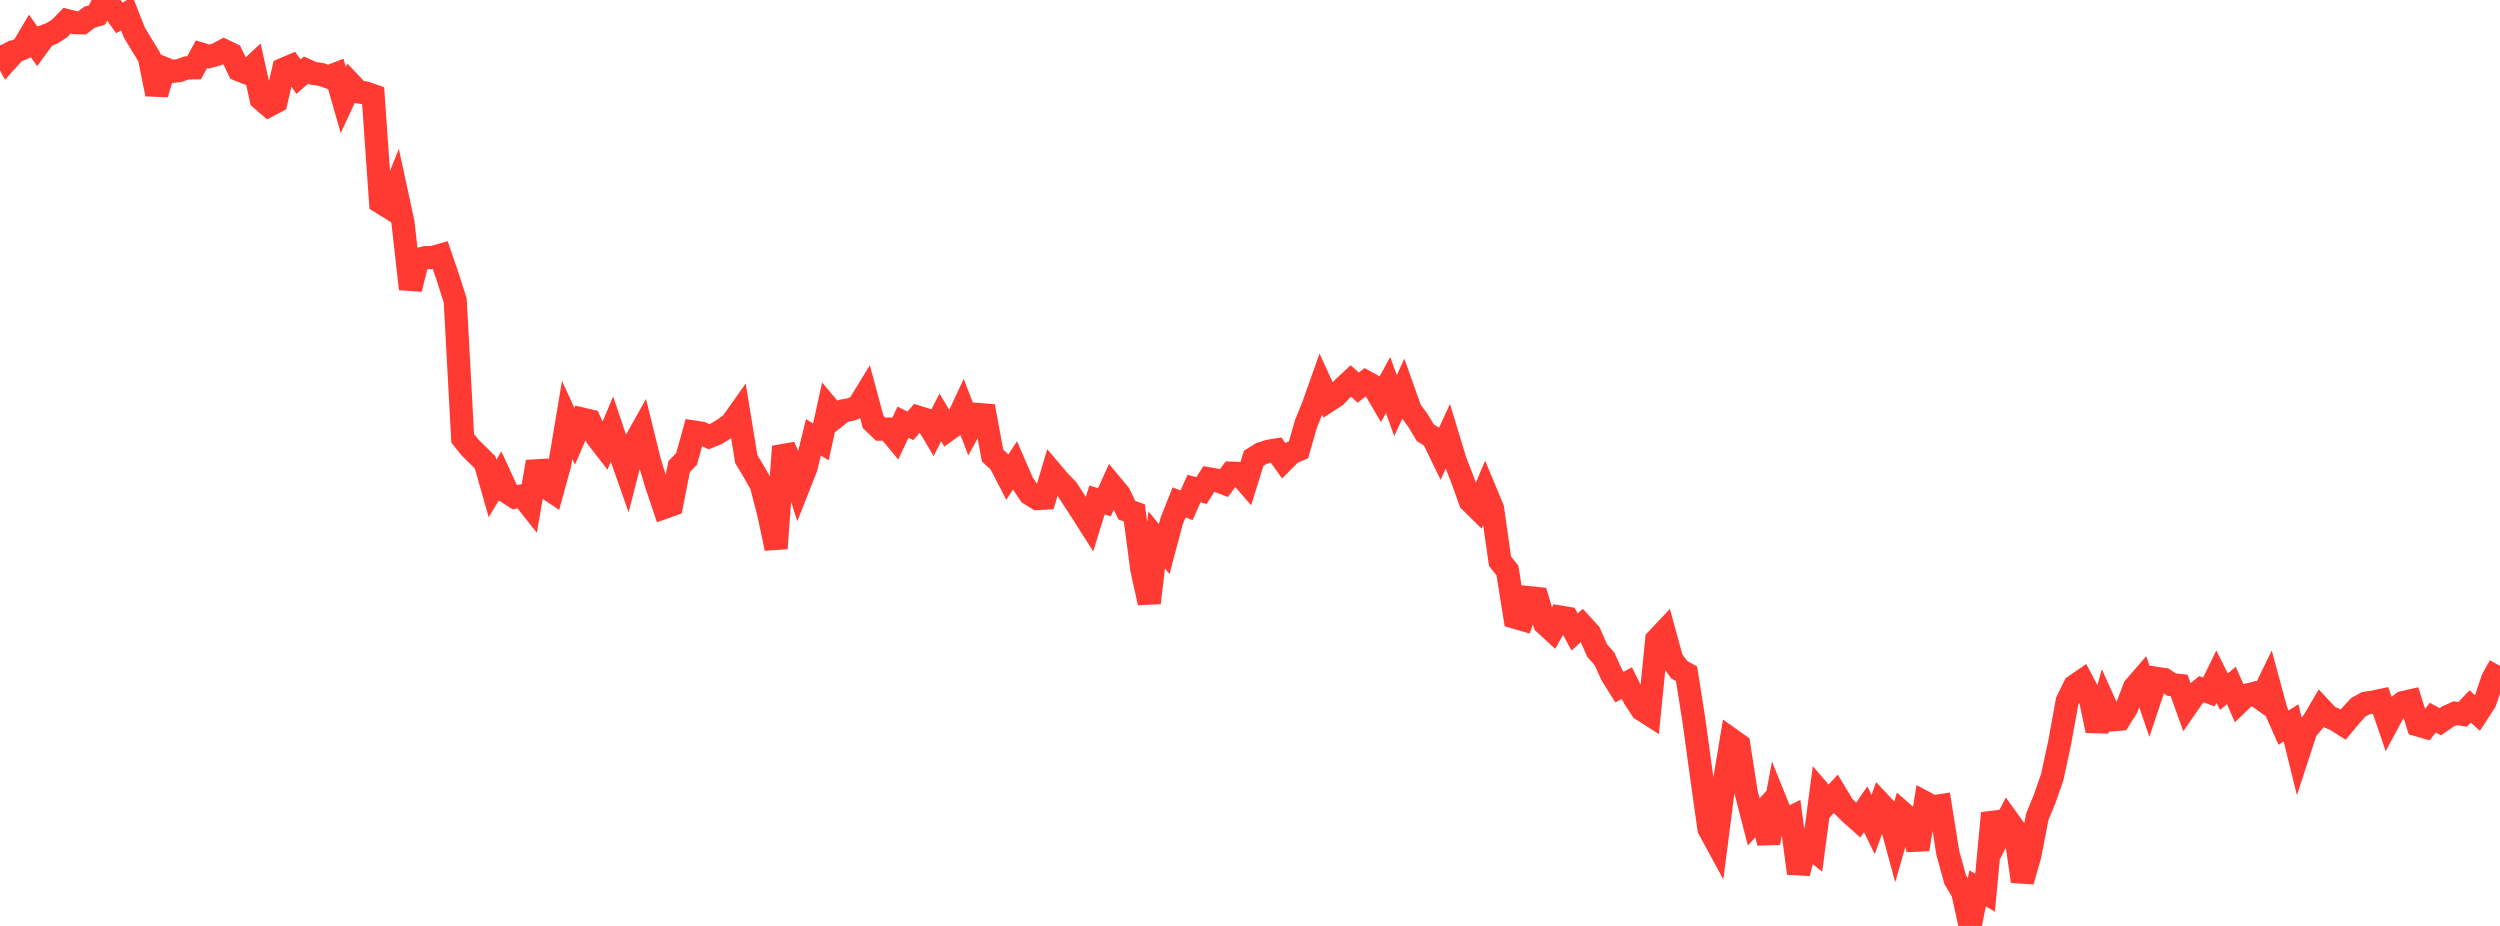 <?xml version="1.0" standalone="no"?>
<!DOCTYPE svg PUBLIC "-//W3C//DTD SVG 1.1//EN" "http://www.w3.org/Graphics/SVG/1.1/DTD/svg11.dtd">

<svg width="135" height="50" viewBox="0 0 135 50" preserveAspectRatio="none" 
  xmlns="http://www.w3.org/2000/svg"
  xmlns:xlink="http://www.w3.org/1999/xlink">


<polyline points="0.0, 2.464 0.403, 3.226 0.806, 2.781 1.209, 2.618 1.612, 1.936 2.015, 2.502 2.418, 1.949 2.821, 1.792 3.224, 1.531 3.627, 1.116 4.03, 1.224 4.433, 1.234 4.836, 0.931 5.239, 0.81 5.642, 0.0 6.045, 0.414 6.448, 0.967 6.851, 0.727 7.254, 1.756 7.657, 2.427 8.06, 3.078 8.463, 5.082 8.866, 3.694 9.269, 3.856 9.672, 3.813 10.075, 3.667 10.478, 3.663 10.881, 2.928 11.284, 3.052 11.687, 2.948 12.09, 2.732 12.493, 2.927 12.896, 3.766 13.299, 3.925 13.701, 3.548 14.104, 5.35 14.507, 5.697 14.91, 5.483 15.313, 3.738 15.716, 3.567 16.119, 4.14 16.522, 3.784 16.925, 3.964 17.328, 4.018 17.731, 4.157 18.134, 4.001 18.537, 5.402 18.94, 4.533 19.343, 4.957 19.746, 5.02 20.149, 5.164 20.552, 10.918 20.955, 11.166 21.358, 10.162 21.761, 12.021 22.164, 15.603 22.567, 14.015 22.97, 13.911 23.373, 13.902 23.776, 13.787 24.179, 14.963 24.582, 16.232 24.985, 23.667 25.388, 24.173 25.791, 24.568 26.194, 24.965 26.597, 26.377 27.0, 25.708 27.403, 26.583 27.806, 26.844 28.209, 26.775 28.612, 27.285 29.015, 24.938 29.418, 26.272 29.821, 26.538 30.224, 25.082 30.627, 22.679 31.03, 23.559 31.433, 22.628 31.836, 22.723 32.239, 23.618 32.642, 24.137 33.045, 23.175 33.448, 24.374 33.851, 25.517 34.254, 23.942 34.657, 23.226 35.06, 24.864 35.463, 26.212 35.866, 27.4 36.269, 27.256 36.672, 25.201 37.075, 24.782 37.478, 23.329 37.881, 23.392 38.284, 23.583 38.687, 23.419 39.09, 23.17 39.493, 22.884 39.896, 22.315 40.299, 24.793 40.701, 25.46 41.104, 26.164 41.507, 27.717 41.91, 29.613 42.313, 24.112 42.716, 25.011 43.119, 26.283 43.522, 25.263 43.925, 23.614 44.328, 23.863 44.731, 22.025 45.134, 22.507 45.537, 22.185 45.94, 22.112 46.343, 21.946 46.746, 21.287 47.149, 22.783 47.552, 23.173 47.955, 23.173 48.358, 23.658 48.761, 22.798 49.164, 22.995 49.567, 22.528 49.97, 22.654 50.373, 23.333 50.776, 22.54 51.179, 23.212 51.582, 22.922 51.985, 22.057 52.388, 23.111 52.791, 22.379 53.194, 22.412 53.597, 24.596 54.0, 24.972 54.403, 25.752 54.806, 25.138 55.209, 26.068 55.612, 26.67 56.015, 26.921 56.418, 26.899 56.821, 25.538 57.224, 26.011 57.627, 26.426 58.03, 27.047 58.433, 27.666 58.836, 28.301 59.239, 26.997 59.642, 27.12 60.045, 26.219 60.448, 26.703 60.851, 27.551 61.254, 27.695 61.657, 30.732 62.06, 32.551 62.463, 29.153 62.866, 29.651 63.269, 28.139 63.672, 27.125 64.075, 27.285 64.478, 26.382 64.881, 26.492 65.284, 25.859 65.687, 25.93 66.09, 26.086 66.493, 25.55 66.896, 25.565 67.299, 26.03 67.701, 24.743 68.104, 24.494 68.507, 24.368 68.91, 24.301 69.313, 24.871 69.716, 24.465 70.119, 24.291 70.522, 22.887 70.925, 21.891 71.328, 20.754 71.731, 21.635 72.134, 21.371 72.537, 20.946 72.94, 20.569 73.343, 20.932 73.746, 20.621 74.149, 20.843 74.552, 21.527 74.955, 20.791 75.358, 21.904 75.761, 21.026 76.164, 22.16 76.567, 22.701 76.97, 23.371 77.373, 23.618 77.776, 24.448 78.179, 23.569 78.582, 24.892 78.985, 25.93 79.388, 27.058 79.791, 27.455 80.194, 26.494 80.597, 27.463 81.0, 30.303 81.403, 30.812 81.806, 33.329 82.209, 33.446 82.612, 32.278 83.015, 32.321 83.418, 33.674 83.821, 34.043 84.224, 33.318 84.627, 33.386 85.03, 34.129 85.433, 33.757 85.836, 34.196 86.239, 35.122 86.642, 35.581 87.045, 36.462 87.448, 37.103 87.851, 36.887 88.254, 37.696 88.657, 38.308 89.06, 38.567 89.463, 34.546 89.866, 34.119 90.269, 35.597 90.672, 36.159 91.075, 36.388 91.478, 38.948 91.881, 41.896 92.284, 44.756 92.687, 45.496 93.09, 42.366 93.493, 39.941 93.896, 40.227 94.299, 42.821 94.701, 44.384 95.104, 43.943 95.507, 45.512 95.91, 43.341 96.313, 44.339 96.716, 44.139 97.119, 47.156 97.522, 45.566 97.925, 45.89 98.328, 42.834 98.731, 43.301 99.134, 42.864 99.537, 43.532 99.94, 43.93 100.343, 44.287 100.746, 43.698 101.149, 44.523 101.552, 43.405 101.955, 43.836 102.358, 45.319 102.761, 43.916 103.164, 44.268 103.567, 45.865 103.97, 43.356 104.373, 43.572 104.776, 43.509 105.179, 46.046 105.582, 47.505 105.985, 48.164 106.388, 50.0 106.791, 47.973 107.194, 48.204 107.597, 43.911 108.0, 45.031 108.403, 44.255 108.806, 44.816 109.209, 47.591 109.612, 46.192 110.015, 44.101 110.418, 43.121 110.821, 41.962 111.224, 40.093 111.627, 37.869 112.03, 37.047 112.433, 36.769 112.836, 37.536 113.239, 39.454 113.642, 37.977 114.045, 38.873 114.448, 38.841 114.851, 38.199 115.254, 37.132 115.657, 36.665 116.06, 37.841 116.463, 36.633 116.866, 36.694 117.269, 36.973 117.672, 37.013 118.075, 38.136 118.478, 37.554 118.881, 37.216 119.284, 37.365 119.687, 36.538 120.09, 37.349 120.493, 37.014 120.896, 37.932 121.299, 37.546 121.701, 37.446 122.104, 37.731 122.507, 36.9 122.91, 38.387 123.313, 39.295 123.716, 39.031 124.119, 40.672 124.522, 39.438 124.925, 38.953 125.328, 38.266 125.731, 38.697 126.134, 38.869 126.537, 39.125 126.94, 38.64 127.343, 38.2 127.746, 37.973 128.149, 37.913 128.552, 37.828 128.955, 39.007 129.358, 38.257 129.761, 37.94 130.164, 37.848 130.567, 39.146 130.97, 39.261 131.373, 38.751 131.776, 38.974 132.179, 38.693 132.582, 38.511 132.985, 38.574 133.388, 38.147 133.791, 38.51 134.194, 37.888 134.597, 36.681 135.0, 35.957" fill="none" stroke="#ff3a33" stroke-width="1.25"/>

</svg>